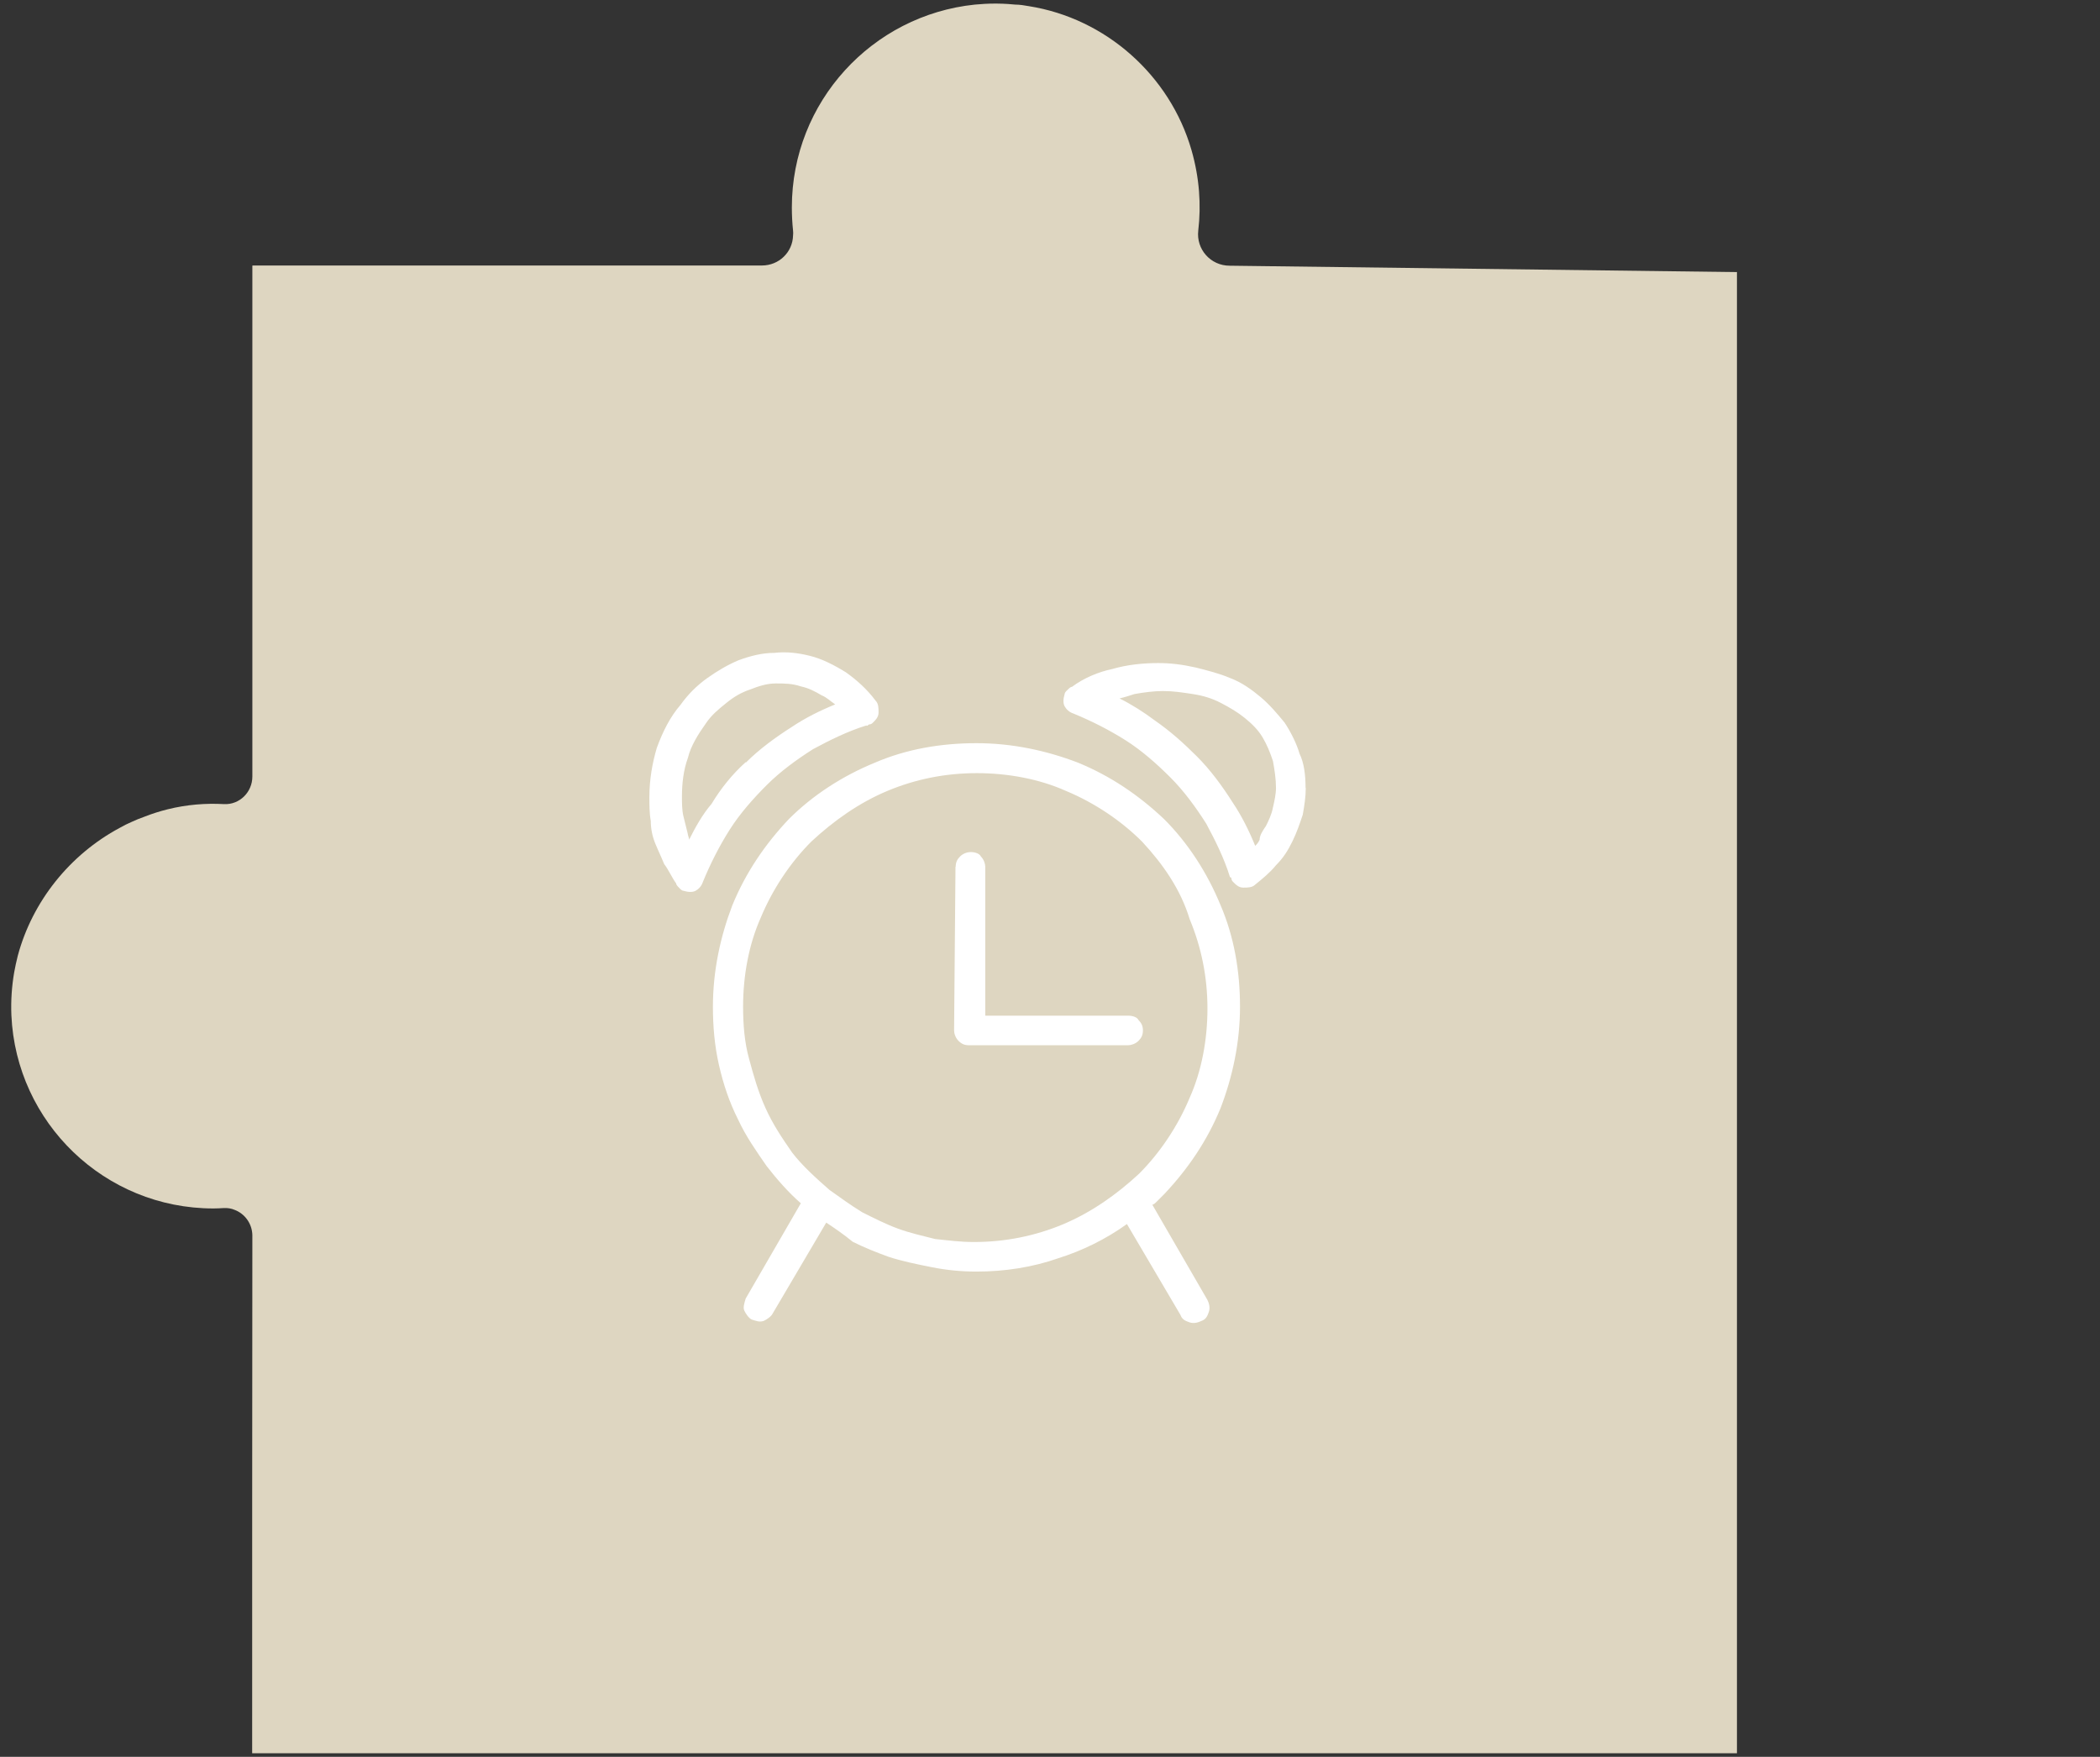 <svg xmlns="http://www.w3.org/2000/svg" id="Layer_1" data-name="Layer 1" viewBox="0 0 105.1 87.94"><rect x="0" y="0" width="105.1" height="87.94" fill="#333333" stroke="none"/><defs><style>      .cls-1 {        fill: #fff;      }      .cls-2 {        fill: #ded6c1;      }    </style></defs><path class="cls-2" d="m86.93,13.62v74.14H12.62c0-8.64,0-17.27.01-25.91v-.02c-.01-.58-.38-1.08-.89-1.27-.16-.07-.35-.1-.54-.09-.17.01-.35.02-.52.02-5.44,0-9.87-4.29-10.11-9.67-.03-.73.02-1.45.14-2.15.05-.28.11-.55.18-.83.73-2.72,2.6-5.06,5.1-6.4.19-.11.39-.21.6-.3.21-.1.42-.18.64-.26.38-.15.76-.27,1.16-.37.97-.24,1.91-.31,2.82-.26.78.04,1.42-.6,1.42-1.38V13.31s.01-.02.01-.02h25.49c.86,0,1.54-.67,1.56-1.5.01-.08.01-.17,0-.25-.04-.38-.06-.77-.06-1.16,0-5.28,4.02-9.62,9.16-10.15.32-.03.65-.05.98-.05h.13c.18,0,.37.01.55.02l.36.03c.23,0,.46.04.69.08,3.84.61,7.05,3.46,8.13,7.2.4,1.39.49,2.75.34,4.03-.11.94.62,1.76,1.57,1.76,8.46.11,16.93.21,25.39.32Z"></path><path class="cls-1" d="m41.35,61.2l-2.68,4.55c-.07.15-.3.3-.45.37-.22.07-.37,0-.6-.07-.15-.07-.3-.3-.37-.45s0-.37.07-.6l2.76-4.77c-.6-.52-1.19-1.19-1.71-1.86-.52-.75-1.04-1.49-1.42-2.31-.45-.89-.75-1.79-.97-2.76-.22-.97-.3-1.94-.3-2.91,0-1.79.37-3.5.97-5.07.67-1.64,1.64-3.06,2.83-4.32,1.19-1.19,2.68-2.16,4.32-2.83,1.56-.67,3.28-.97,5.07-.97s3.5.37,5.07.97c1.64.67,3.06,1.64,4.32,2.83,1.19,1.19,2.16,2.68,2.83,4.32.67,1.56.97,3.28.97,5.07s-.37,3.5-.97,5.07c-.67,1.64-1.64,3.06-2.83,4.32-.07.07-.22.22-.37.37-.07.07-.15.15-.22.15l2.76,4.77c.07.15.15.37.07.6s-.15.37-.37.45c-.15.07-.37.15-.6.07s-.37-.15-.45-.37l-2.68-4.55c-1.04.75-2.24,1.34-3.43,1.71-1.27.45-2.68.67-4.1.67-.75,0-1.49-.07-2.24-.22-.75-.15-1.49-.3-2.16-.52-.6-.22-1.19-.45-1.79-.75-.45-.37-.89-.67-1.34-.97h0Zm6.48-17.81c0-.22.07-.37.22-.52h0c.15-.15.37-.22.52-.22.22,0,.45.07.52.22h0c.15.15.22.37.22.52v7.45h7.15c.22,0,.45.07.52.22h0c.15.15.22.3.22.52s-.07.37-.22.52h0c-.15.15-.37.22-.52.22h-7.97c-.22,0-.37-.07-.52-.22h0c-.15-.15-.22-.37-.22-.52l.07-8.2h0Zm9.32-1.27c-1.04-1.04-2.38-1.94-3.8-2.53-1.34-.6-2.91-.89-4.47-.89s-3.06.3-4.47.89-2.68,1.49-3.8,2.53c-1.04,1.04-1.94,2.38-2.53,3.8-.6,1.34-.89,2.91-.89,4.47,0,.89.07,1.79.3,2.61.22.82.45,1.64.82,2.46.37.82.82,1.49,1.34,2.24.52.67,1.19,1.27,1.86,1.86h0c.52.37,1.04.75,1.64,1.12.6.3,1.19.6,1.79.82.6.22,1.27.37,1.86.52.67.07,1.27.15,1.94.15,1.56,0,3.06-.3,4.47-.89,1.42-.6,2.68-1.49,3.8-2.53,1.04-1.04,1.94-2.38,2.53-3.8.6-1.34.89-2.91.89-4.47s-.3-3.06-.89-4.47c-.45-1.49-1.34-2.76-2.38-3.88h0Zm8.2-2.68c0,.45-.07.89-.15,1.34-.15.45-.3.89-.52,1.34s-.45.82-.82,1.19c-.3.37-.67.67-1.04.97-.15.15-.37.15-.6.15s-.37-.15-.52-.3c0,0-.07-.07-.07-.15,0,0,0-.07-.07-.07h0c-.3-.97-.75-1.86-1.19-2.68-.52-.82-1.12-1.64-1.79-2.31s-1.42-1.34-2.24-1.86-1.71-.97-2.61-1.34c-.22-.07-.37-.22-.45-.37s-.07-.37,0-.6c0-.07.07-.15.15-.22.07-.07.15-.15.22-.15h0c.6-.45,1.34-.75,2.01-.89.75-.22,1.56-.3,2.31-.3.6,0,1.19.07,1.86.22.6.15,1.19.3,1.71.52.6.22,1.12.6,1.56.97s.82.82,1.19,1.27c.3.45.6,1.04.75,1.56.22.45.3,1.04.3,1.71h0Zm-2.01,1.94c.15-.3.3-.6.37-.97.07-.3.15-.67.15-.97,0-.45-.07-.89-.15-1.34-.15-.45-.3-.82-.52-1.19s-.52-.67-.89-.97c-.37-.3-.75-.52-1.19-.75s-.89-.37-1.42-.45-.97-.15-1.49-.15c-.45,0-.97.07-1.42.15-.22.07-.45.15-.75.22.6.3,1.19.67,1.79,1.12.75.52,1.42,1.12,2.09,1.79.67.67,1.27,1.49,1.79,2.31.45.67.82,1.42,1.12,2.16.07-.07.15-.15.22-.3,0-.22.15-.45.3-.67h0Zm-19.97-5.07c-.97.3-1.86.75-2.68,1.19-.82.52-1.64,1.12-2.31,1.79s-1.34,1.42-1.86,2.24-.97,1.71-1.34,2.61c-.07.22-.22.37-.37.45s-.37.07-.6,0c-.07,0-.15-.07-.22-.15-.07-.07-.15-.15-.15-.22-.22-.3-.37-.67-.6-.97-.15-.37-.3-.67-.45-1.04s-.22-.75-.22-1.12c-.07-.37-.07-.82-.07-1.19,0-.89.15-1.71.37-2.46.3-.82.67-1.56,1.19-2.16.37-.52.82-.97,1.34-1.34.52-.37,1.04-.67,1.56-.89.6-.22,1.19-.37,1.79-.37.6-.07,1.19,0,1.79.15.6.15,1.19.45,1.79.82.52.37,1.04.82,1.49,1.42.15.15.15.37.15.6s-.15.37-.3.52c0,0-.07.07-.15.07-.07,0-.07.07-.15.07h0Zm-6.04,1.86c.67-.67,1.49-1.27,2.31-1.79.67-.45,1.42-.82,2.16-1.12-.22-.15-.45-.37-.67-.45-.37-.22-.67-.37-1.04-.45-.45-.15-.82-.15-1.27-.15s-.89.15-1.27.3c-.45.15-.82.37-1.19.67s-.75.6-1.04,1.04c-.37.52-.75,1.12-.89,1.71-.22.6-.3,1.27-.3,1.94,0,.3,0,.67.07.97.07.3.15.6.22.89,0,.07.07.22.07.3.3-.6.67-1.27,1.12-1.79.45-.75,1.04-1.49,1.71-2.09h0Z"></path></svg>